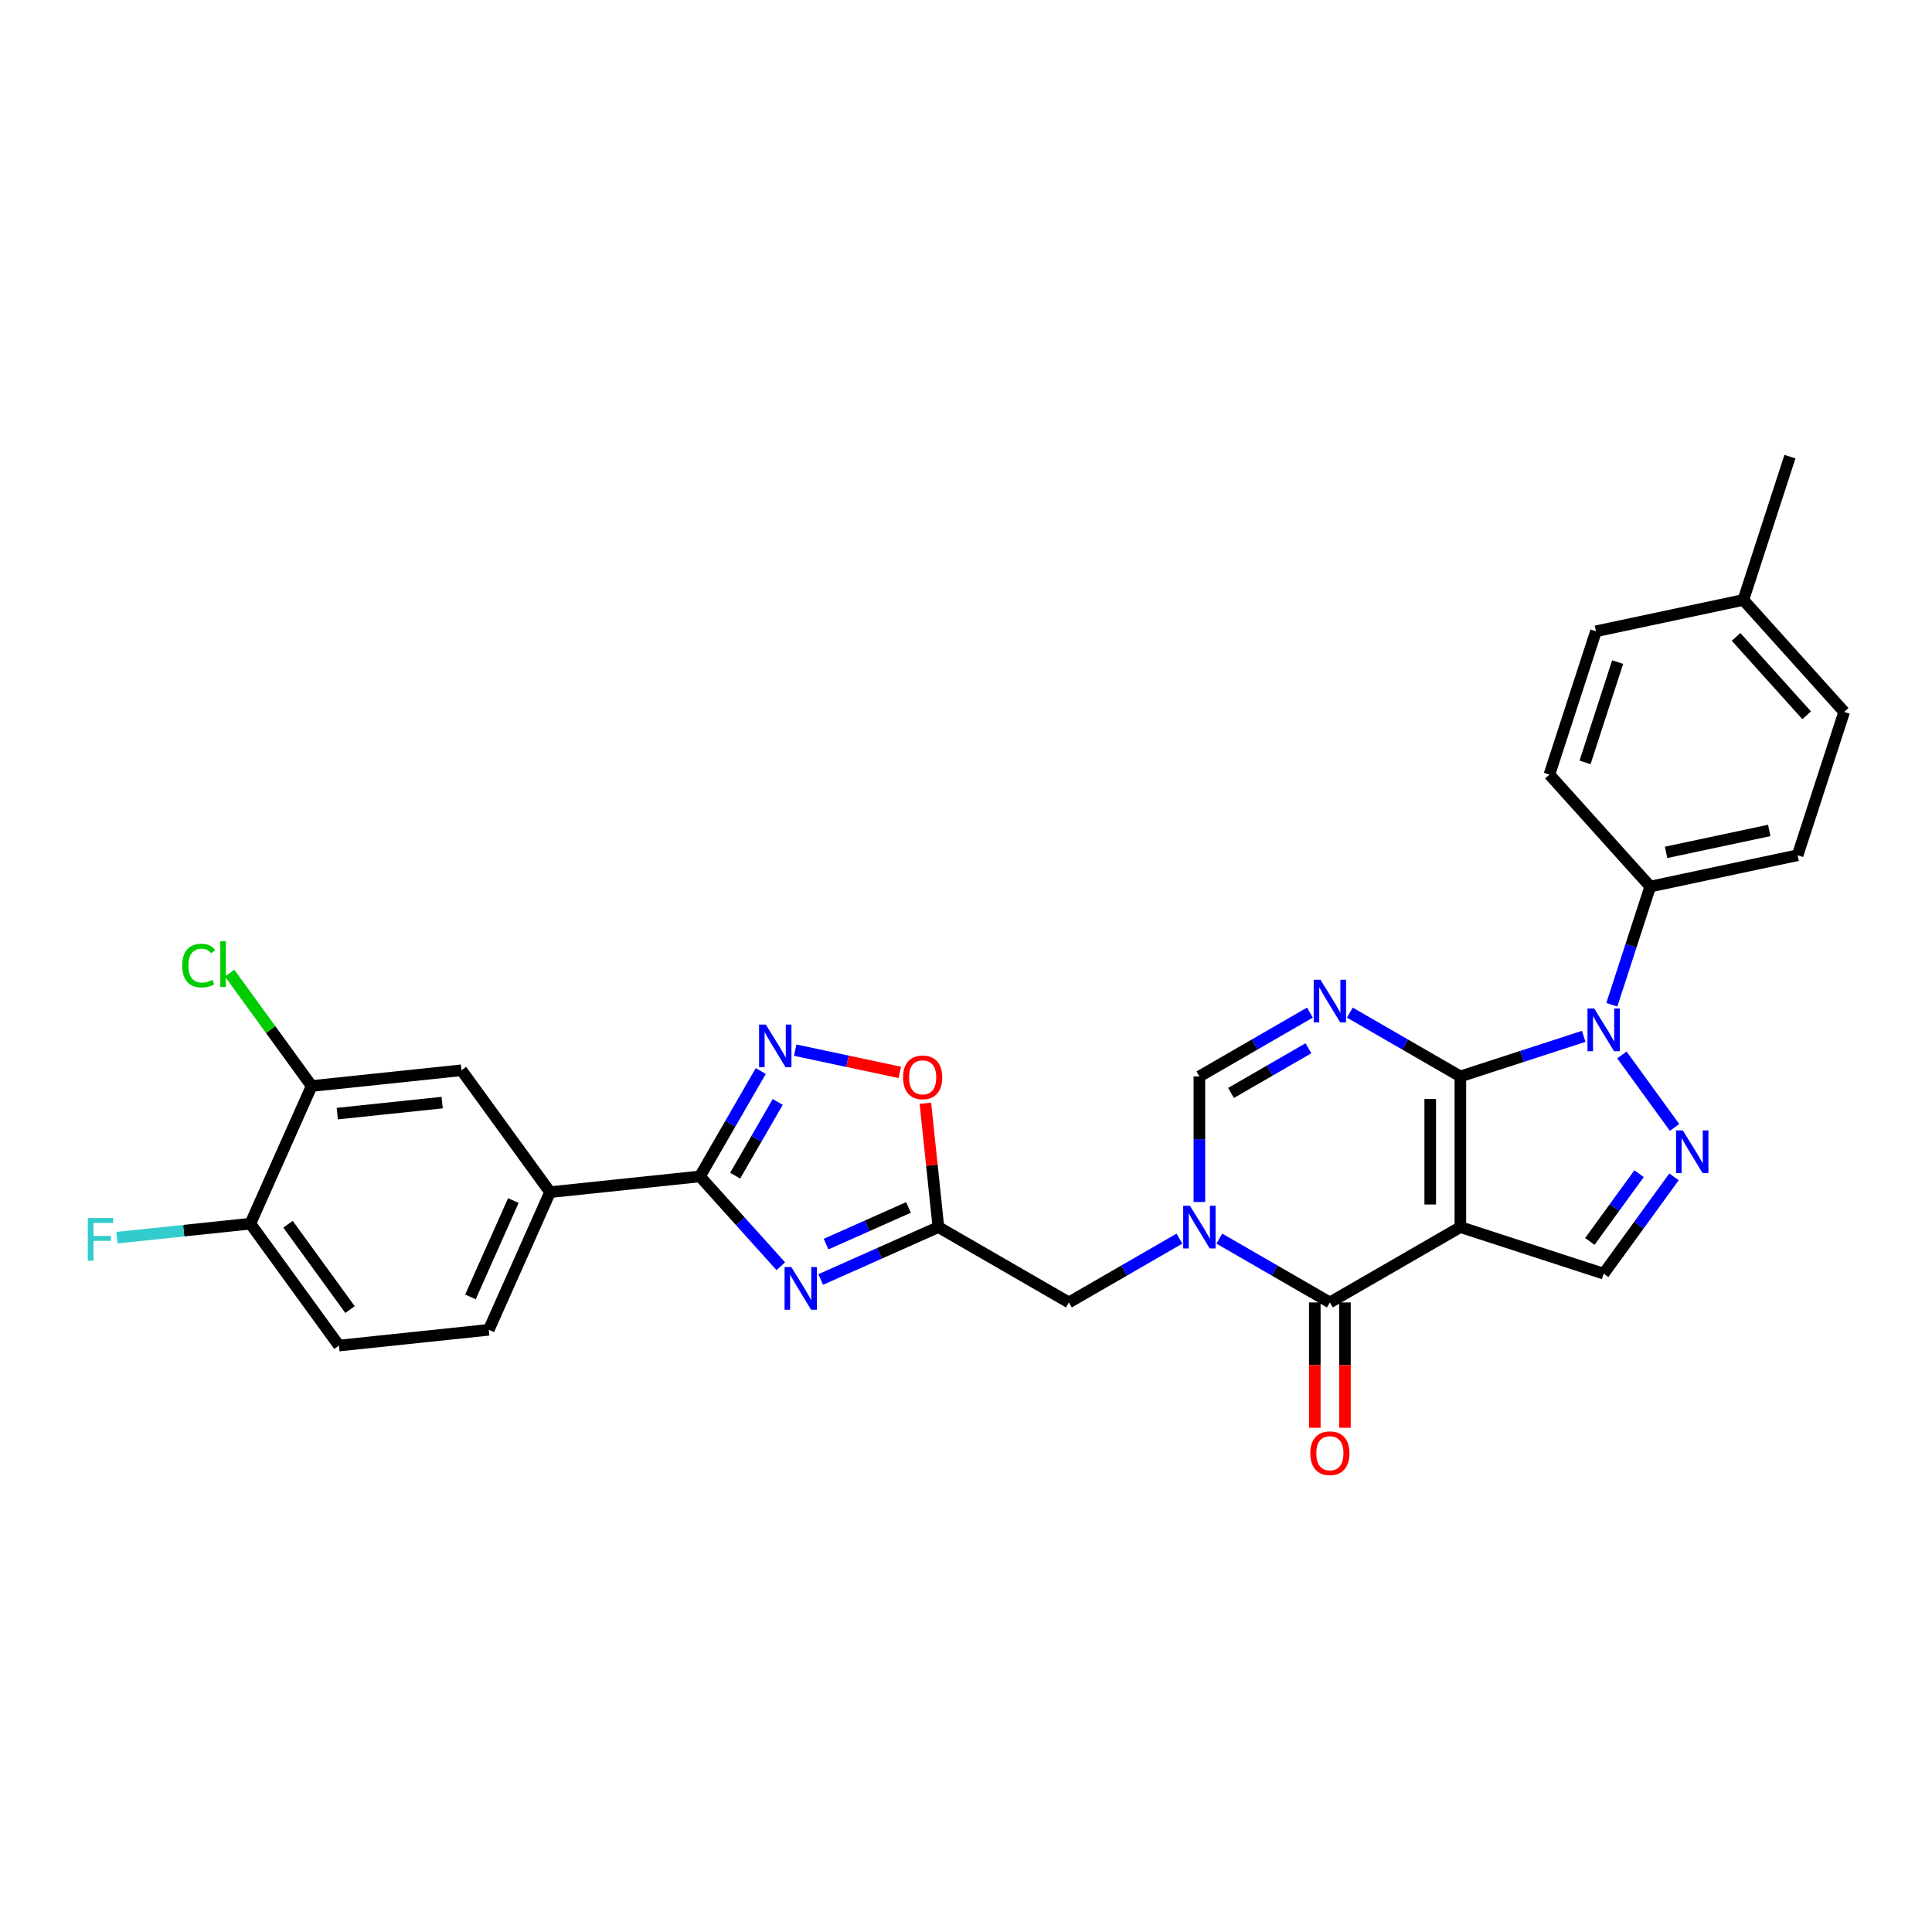 <?xml version='1.0' encoding='iso-8859-1'?>
<svg version='1.1' baseProfile='full'
              xmlns='http://www.w3.org/2000/svg'
                      xmlns:rdkit='http://www.rdkit.org/xml'
                      xmlns:xlink='http://www.w3.org/1999/xlink'
                  xml:space='preserve'
width='1000px' height='1000px' viewBox='0 0 1000 1000'>
<!-- END OF HEADER -->
<rect style='opacity:1.0;fill:#FFFFFF;stroke:none' width='1000' height='1000' x='0' y='0'> </rect>
<path class='bond-0' d='M 755.883,557.154 L 755.883,635.145' style='fill:none;fill-rule:evenodd;stroke:#000000;stroke-width:6px;stroke-linecap:butt;stroke-linejoin:miter;stroke-opacity:1' />
<path class='bond-0' d='M 740.285,568.852 L 740.285,623.446' style='fill:none;fill-rule:evenodd;stroke:#000000;stroke-width:6px;stroke-linecap:butt;stroke-linejoin:miter;stroke-opacity:1' />
<path class='bond-1' d='M 755.883,557.154 L 727.275,540.637' style='fill:none;fill-rule:evenodd;stroke:#000000;stroke-width:6px;stroke-linecap:butt;stroke-linejoin:miter;stroke-opacity:1' />
<path class='bond-1' d='M 727.275,540.637 L 698.666,524.12' style='fill:none;fill-rule:evenodd;stroke:#0000FF;stroke-width:6px;stroke-linecap:butt;stroke-linejoin:miter;stroke-opacity:1' />
<path class='bond-2' d='M 755.883,557.154 L 787.807,546.781' style='fill:none;fill-rule:evenodd;stroke:#000000;stroke-width:6px;stroke-linecap:butt;stroke-linejoin:miter;stroke-opacity:1' />
<path class='bond-2' d='M 787.807,546.781 L 819.731,536.408' style='fill:none;fill-rule:evenodd;stroke:#0000FF;stroke-width:6px;stroke-linecap:butt;stroke-linejoin:miter;stroke-opacity:1' />
<path class='bond-4' d='M 755.883,635.145 L 688.34,674.141' style='fill:none;fill-rule:evenodd;stroke:#000000;stroke-width:6px;stroke-linecap:butt;stroke-linejoin:miter;stroke-opacity:1' />
<path class='bond-11' d='M 755.883,635.145 L 830.057,659.246' style='fill:none;fill-rule:evenodd;stroke:#000000;stroke-width:6px;stroke-linecap:butt;stroke-linejoin:miter;stroke-opacity:1' />
<path class='bond-10' d='M 678.014,524.12 L 649.406,540.637' style='fill:none;fill-rule:evenodd;stroke:#0000FF;stroke-width:6px;stroke-linecap:butt;stroke-linejoin:miter;stroke-opacity:1' />
<path class='bond-10' d='M 649.406,540.637 L 620.798,557.154' style='fill:none;fill-rule:evenodd;stroke:#000000;stroke-width:6px;stroke-linecap:butt;stroke-linejoin:miter;stroke-opacity:1' />
<path class='bond-10' d='M 677.231,542.583 L 657.205,554.145' style='fill:none;fill-rule:evenodd;stroke:#0000FF;stroke-width:6px;stroke-linecap:butt;stroke-linejoin:miter;stroke-opacity:1' />
<path class='bond-10' d='M 657.205,554.145 L 637.18,565.707' style='fill:none;fill-rule:evenodd;stroke:#000000;stroke-width:6px;stroke-linecap:butt;stroke-linejoin:miter;stroke-opacity:1' />
<path class='bond-5' d='M 839.497,546.046 L 866.751,583.558' style='fill:none;fill-rule:evenodd;stroke:#0000FF;stroke-width:6px;stroke-linecap:butt;stroke-linejoin:miter;stroke-opacity:1' />
<path class='bond-15' d='M 834.279,520.06 L 844.218,489.469' style='fill:none;fill-rule:evenodd;stroke:#0000FF;stroke-width:6px;stroke-linecap:butt;stroke-linejoin:miter;stroke-opacity:1' />
<path class='bond-15' d='M 844.218,489.469 L 854.158,458.879' style='fill:none;fill-rule:evenodd;stroke:#000000;stroke-width:6px;stroke-linecap:butt;stroke-linejoin:miter;stroke-opacity:1' />
<path class='bond-3' d='M 620.798,622.152 L 620.798,589.653' style='fill:none;fill-rule:evenodd;stroke:#0000FF;stroke-width:6px;stroke-linecap:butt;stroke-linejoin:miter;stroke-opacity:1' />
<path class='bond-3' d='M 620.798,589.653 L 620.798,557.154' style='fill:none;fill-rule:evenodd;stroke:#000000;stroke-width:6px;stroke-linecap:butt;stroke-linejoin:miter;stroke-opacity:1' />
<path class='bond-13' d='M 610.472,641.107 L 581.864,657.624' style='fill:none;fill-rule:evenodd;stroke:#0000FF;stroke-width:6px;stroke-linecap:butt;stroke-linejoin:miter;stroke-opacity:1' />
<path class='bond-13' d='M 581.864,657.624 L 553.255,674.141' style='fill:none;fill-rule:evenodd;stroke:#000000;stroke-width:6px;stroke-linecap:butt;stroke-linejoin:miter;stroke-opacity:1' />
<path class='bond-31' d='M 631.124,641.107 L 659.732,657.624' style='fill:none;fill-rule:evenodd;stroke:#0000FF;stroke-width:6px;stroke-linecap:butt;stroke-linejoin:miter;stroke-opacity:1' />
<path class='bond-31' d='M 659.732,657.624 L 688.34,674.141' style='fill:none;fill-rule:evenodd;stroke:#000000;stroke-width:6px;stroke-linecap:butt;stroke-linejoin:miter;stroke-opacity:1' />
<path class='bond-18' d='M 680.541,674.141 L 680.541,706.577' style='fill:none;fill-rule:evenodd;stroke:#000000;stroke-width:6px;stroke-linecap:butt;stroke-linejoin:miter;stroke-opacity:1' />
<path class='bond-18' d='M 680.541,706.577 L 680.541,739.014' style='fill:none;fill-rule:evenodd;stroke:#FF0000;stroke-width:6px;stroke-linecap:butt;stroke-linejoin:miter;stroke-opacity:1' />
<path class='bond-18' d='M 696.14,674.141 L 696.14,706.577' style='fill:none;fill-rule:evenodd;stroke:#000000;stroke-width:6px;stroke-linecap:butt;stroke-linejoin:miter;stroke-opacity:1' />
<path class='bond-18' d='M 696.14,706.577 L 696.14,739.014' style='fill:none;fill-rule:evenodd;stroke:#FF0000;stroke-width:6px;stroke-linecap:butt;stroke-linejoin:miter;stroke-opacity:1' />
<path class='bond-30' d='M 866.459,609.143 L 848.258,634.194' style='fill:none;fill-rule:evenodd;stroke:#0000FF;stroke-width:6px;stroke-linecap:butt;stroke-linejoin:miter;stroke-opacity:1' />
<path class='bond-30' d='M 848.258,634.194 L 830.057,659.246' style='fill:none;fill-rule:evenodd;stroke:#000000;stroke-width:6px;stroke-linecap:butt;stroke-linejoin:miter;stroke-opacity:1' />
<path class='bond-30' d='M 848.379,607.49 L 835.639,625.026' style='fill:none;fill-rule:evenodd;stroke:#0000FF;stroke-width:6px;stroke-linecap:butt;stroke-linejoin:miter;stroke-opacity:1' />
<path class='bond-30' d='M 835.639,625.026 L 822.898,642.562' style='fill:none;fill-rule:evenodd;stroke:#000000;stroke-width:6px;stroke-linecap:butt;stroke-linejoin:miter;stroke-opacity:1' />
<path class='bond-6' d='M 424.79,662.27 L 455.252,648.707' style='fill:none;fill-rule:evenodd;stroke:#0000FF;stroke-width:6px;stroke-linecap:butt;stroke-linejoin:miter;stroke-opacity:1' />
<path class='bond-6' d='M 455.252,648.707 L 485.713,635.145' style='fill:none;fill-rule:evenodd;stroke:#000000;stroke-width:6px;stroke-linecap:butt;stroke-linejoin:miter;stroke-opacity:1' />
<path class='bond-6' d='M 427.584,643.951 L 448.907,634.458' style='fill:none;fill-rule:evenodd;stroke:#0000FF;stroke-width:6px;stroke-linecap:butt;stroke-linejoin:miter;stroke-opacity:1' />
<path class='bond-6' d='M 448.907,634.458 L 470.23,624.964' style='fill:none;fill-rule:evenodd;stroke:#000000;stroke-width:6px;stroke-linecap:butt;stroke-linejoin:miter;stroke-opacity:1' />
<path class='bond-7' d='M 404.138,655.399 L 383.208,632.153' style='fill:none;fill-rule:evenodd;stroke:#0000FF;stroke-width:6px;stroke-linecap:butt;stroke-linejoin:miter;stroke-opacity:1' />
<path class='bond-7' d='M 383.208,632.153 L 362.278,608.908' style='fill:none;fill-rule:evenodd;stroke:#000000;stroke-width:6px;stroke-linecap:butt;stroke-linejoin:miter;stroke-opacity:1' />
<path class='bond-14' d='M 362.278,608.908 L 284.714,617.06' style='fill:none;fill-rule:evenodd;stroke:#000000;stroke-width:6px;stroke-linecap:butt;stroke-linejoin:miter;stroke-opacity:1' />
<path class='bond-33' d='M 362.278,608.908 L 378.025,581.634' style='fill:none;fill-rule:evenodd;stroke:#000000;stroke-width:6px;stroke-linecap:butt;stroke-linejoin:miter;stroke-opacity:1' />
<path class='bond-33' d='M 378.025,581.634 L 393.772,554.359' style='fill:none;fill-rule:evenodd;stroke:#0000FF;stroke-width:6px;stroke-linecap:butt;stroke-linejoin:miter;stroke-opacity:1' />
<path class='bond-33' d='M 380.51,608.525 L 391.533,589.433' style='fill:none;fill-rule:evenodd;stroke:#000000;stroke-width:6px;stroke-linecap:butt;stroke-linejoin:miter;stroke-opacity:1' />
<path class='bond-33' d='M 391.533,589.433 L 402.556,570.341' style='fill:none;fill-rule:evenodd;stroke:#0000FF;stroke-width:6px;stroke-linecap:butt;stroke-linejoin:miter;stroke-opacity:1' />
<path class='bond-8' d='M 485.713,635.145 L 553.255,674.141' style='fill:none;fill-rule:evenodd;stroke:#000000;stroke-width:6px;stroke-linecap:butt;stroke-linejoin:miter;stroke-opacity:1' />
<path class='bond-12' d='M 485.713,635.145 L 482.344,603.094' style='fill:none;fill-rule:evenodd;stroke:#000000;stroke-width:6px;stroke-linecap:butt;stroke-linejoin:miter;stroke-opacity:1' />
<path class='bond-12' d='M 482.344,603.094 L 478.975,571.042' style='fill:none;fill-rule:evenodd;stroke:#FF0000;stroke-width:6px;stroke-linecap:butt;stroke-linejoin:miter;stroke-opacity:1' />
<path class='bond-9' d='M 411.6,543.561 L 438.668,549.314' style='fill:none;fill-rule:evenodd;stroke:#0000FF;stroke-width:6px;stroke-linecap:butt;stroke-linejoin:miter;stroke-opacity:1' />
<path class='bond-9' d='M 438.668,549.314 L 465.736,555.068' style='fill:none;fill-rule:evenodd;stroke:#FF0000;stroke-width:6px;stroke-linecap:butt;stroke-linejoin:miter;stroke-opacity:1' />
<path class='bond-17' d='M 284.714,617.06 L 238.872,553.964' style='fill:none;fill-rule:evenodd;stroke:#000000;stroke-width:6px;stroke-linecap:butt;stroke-linejoin:miter;stroke-opacity:1' />
<path class='bond-20' d='M 284.714,617.06 L 252.992,688.309' style='fill:none;fill-rule:evenodd;stroke:#000000;stroke-width:6px;stroke-linecap:butt;stroke-linejoin:miter;stroke-opacity:1' />
<path class='bond-20' d='M 265.706,621.403 L 243.5,671.277' style='fill:none;fill-rule:evenodd;stroke:#000000;stroke-width:6px;stroke-linecap:butt;stroke-linejoin:miter;stroke-opacity:1' />
<path class='bond-22' d='M 854.158,458.879 L 930.445,442.664' style='fill:none;fill-rule:evenodd;stroke:#000000;stroke-width:6px;stroke-linecap:butt;stroke-linejoin:miter;stroke-opacity:1' />
<path class='bond-22' d='M 862.358,441.189 L 915.759,429.838' style='fill:none;fill-rule:evenodd;stroke:#000000;stroke-width:6px;stroke-linecap:butt;stroke-linejoin:miter;stroke-opacity:1' />
<path class='bond-23' d='M 854.158,458.879 L 801.971,400.92' style='fill:none;fill-rule:evenodd;stroke:#000000;stroke-width:6px;stroke-linecap:butt;stroke-linejoin:miter;stroke-opacity:1' />
<path class='bond-16' d='M 161.307,562.116 L 238.872,553.964' style='fill:none;fill-rule:evenodd;stroke:#000000;stroke-width:6px;stroke-linecap:butt;stroke-linejoin:miter;stroke-opacity:1' />
<path class='bond-16' d='M 174.573,576.406 L 228.867,570.7' style='fill:none;fill-rule:evenodd;stroke:#000000;stroke-width:6px;stroke-linecap:butt;stroke-linejoin:miter;stroke-opacity:1' />
<path class='bond-24' d='M 161.307,562.116 L 140.079,532.898' style='fill:none;fill-rule:evenodd;stroke:#000000;stroke-width:6px;stroke-linecap:butt;stroke-linejoin:miter;stroke-opacity:1' />
<path class='bond-24' d='M 140.079,532.898 L 118.85,503.679' style='fill:none;fill-rule:evenodd;stroke:#00CC00;stroke-width:6px;stroke-linecap:butt;stroke-linejoin:miter;stroke-opacity:1' />
<path class='bond-34' d='M 161.307,562.116 L 129.586,633.365' style='fill:none;fill-rule:evenodd;stroke:#000000;stroke-width:6px;stroke-linecap:butt;stroke-linejoin:miter;stroke-opacity:1' />
<path class='bond-19' d='M 129.586,633.365 L 175.428,696.461' style='fill:none;fill-rule:evenodd;stroke:#000000;stroke-width:6px;stroke-linecap:butt;stroke-linejoin:miter;stroke-opacity:1' />
<path class='bond-19' d='M 149.081,633.661 L 181.171,677.829' style='fill:none;fill-rule:evenodd;stroke:#000000;stroke-width:6px;stroke-linecap:butt;stroke-linejoin:miter;stroke-opacity:1' />
<path class='bond-25' d='M 129.586,633.365 L 95.062,636.994' style='fill:none;fill-rule:evenodd;stroke:#000000;stroke-width:6px;stroke-linecap:butt;stroke-linejoin:miter;stroke-opacity:1' />
<path class='bond-25' d='M 95.062,636.994 L 60.538,640.622' style='fill:none;fill-rule:evenodd;stroke:#33CCCC;stroke-width:6px;stroke-linecap:butt;stroke-linejoin:miter;stroke-opacity:1' />
<path class='bond-21' d='M 252.992,688.309 L 175.428,696.461' style='fill:none;fill-rule:evenodd;stroke:#000000;stroke-width:6px;stroke-linecap:butt;stroke-linejoin:miter;stroke-opacity:1' />
<path class='bond-27' d='M 930.445,442.664 L 954.545,368.489' style='fill:none;fill-rule:evenodd;stroke:#000000;stroke-width:6px;stroke-linecap:butt;stroke-linejoin:miter;stroke-opacity:1' />
<path class='bond-26' d='M 801.971,400.92 L 826.072,326.746' style='fill:none;fill-rule:evenodd;stroke:#000000;stroke-width:6px;stroke-linecap:butt;stroke-linejoin:miter;stroke-opacity:1' />
<path class='bond-26' d='M 820.421,394.614 L 837.292,342.692' style='fill:none;fill-rule:evenodd;stroke:#000000;stroke-width:6px;stroke-linecap:butt;stroke-linejoin:miter;stroke-opacity:1' />
<path class='bond-28' d='M 826.072,326.746 L 902.359,310.531' style='fill:none;fill-rule:evenodd;stroke:#000000;stroke-width:6px;stroke-linecap:butt;stroke-linejoin:miter;stroke-opacity:1' />
<path class='bond-32' d='M 954.545,368.489 L 902.359,310.531' style='fill:none;fill-rule:evenodd;stroke:#000000;stroke-width:6px;stroke-linecap:butt;stroke-linejoin:miter;stroke-opacity:1' />
<path class='bond-32' d='M 935.126,370.233 L 898.595,329.662' style='fill:none;fill-rule:evenodd;stroke:#000000;stroke-width:6px;stroke-linecap:butt;stroke-linejoin:miter;stroke-opacity:1' />
<path class='bond-29' d='M 902.359,310.531 L 926.46,236.356' style='fill:none;fill-rule:evenodd;stroke:#000000;stroke-width:6px;stroke-linecap:butt;stroke-linejoin:miter;stroke-opacity:1' />
<path  class='atom-2' d='M 683.458 507.114
L 690.696 518.813
Q 691.413 519.967, 692.568 522.058
Q 693.722 524.148, 693.784 524.273
L 693.784 507.114
L 696.717 507.114
L 696.717 529.202
L 693.691 529.202
L 685.923 516.411
Q 685.018 514.914, 684.051 513.198
Q 683.115 511.482, 682.834 510.952
L 682.834 529.202
L 679.964 529.202
L 679.964 507.114
L 683.458 507.114
' fill='#0000FF'/>
<path  class='atom-3' d='M 825.175 522.01
L 832.412 533.708
Q 833.13 534.862, 834.284 536.953
Q 835.438 539.043, 835.501 539.168
L 835.501 522.01
L 838.433 522.01
L 838.433 544.097
L 835.407 544.097
L 827.639 531.306
Q 826.735 529.809, 825.768 528.093
Q 824.832 526.377, 824.551 525.847
L 824.551 544.097
L 821.681 544.097
L 821.681 522.01
L 825.175 522.01
' fill='#0000FF'/>
<path  class='atom-4' d='M 615.916 624.102
L 623.153 635.8
Q 623.871 636.955, 625.025 639.045
Q 626.179 641.135, 626.242 641.26
L 626.242 624.102
L 629.174 624.102
L 629.174 646.189
L 626.148 646.189
L 618.38 633.398
Q 617.475 631.901, 616.508 630.185
Q 615.572 628.469, 615.292 627.939
L 615.292 646.189
L 612.422 646.189
L 612.422 624.102
L 615.916 624.102
' fill='#0000FF'/>
<path  class='atom-6' d='M 871.017 585.106
L 878.255 596.805
Q 878.972 597.959, 880.126 600.049
Q 881.281 602.139, 881.343 602.264
L 881.343 585.106
L 884.276 585.106
L 884.276 607.193
L 881.249 607.193
L 873.482 594.402
Q 872.577 592.905, 871.61 591.189
Q 870.674 589.473, 870.393 588.943
L 870.393 607.193
L 867.523 607.193
L 867.523 585.106
L 871.017 585.106
' fill='#0000FF'/>
<path  class='atom-7' d='M 409.582 655.823
L 416.82 667.522
Q 417.537 668.676, 418.691 670.767
Q 419.846 672.857, 419.908 672.982
L 419.908 655.823
L 422.841 655.823
L 422.841 677.911
L 419.814 677.911
L 412.047 665.12
Q 411.142 663.623, 410.175 661.907
Q 409.239 660.191, 408.958 659.661
L 408.958 677.911
L 406.088 677.911
L 406.088 655.823
L 409.582 655.823
' fill='#0000FF'/>
<path  class='atom-10' d='M 396.391 530.322
L 403.629 542.021
Q 404.346 543.175, 405.501 545.265
Q 406.655 547.355, 406.717 547.48
L 406.717 530.322
L 409.65 530.322
L 409.65 552.409
L 406.624 552.409
L 398.856 539.619
Q 397.951 538.121, 396.984 536.405
Q 396.048 534.69, 395.767 534.159
L 395.767 552.409
L 392.897 552.409
L 392.897 530.322
L 396.391 530.322
' fill='#0000FF'/>
<path  class='atom-13' d='M 467.422 557.643
Q 467.422 552.34, 470.042 549.376
Q 472.663 546.413, 477.561 546.413
Q 482.458 546.413, 485.079 549.376
Q 487.699 552.34, 487.699 557.643
Q 487.699 563.009, 485.048 566.066
Q 482.396 569.093, 477.561 569.093
Q 472.694 569.093, 470.042 566.066
Q 467.422 563.04, 467.422 557.643
M 477.561 566.597
Q 480.93 566.597, 482.739 564.351
Q 484.58 562.073, 484.58 557.643
Q 484.58 553.307, 482.739 551.123
Q 480.93 548.908, 477.561 548.908
Q 474.191 548.908, 472.351 551.092
Q 470.541 553.276, 470.541 557.643
Q 470.541 562.104, 472.351 564.351
Q 474.191 566.597, 477.561 566.597
' fill='#FF0000'/>
<path  class='atom-19' d='M 678.202 752.195
Q 678.202 746.891, 680.822 743.927
Q 683.443 740.964, 688.34 740.964
Q 693.238 740.964, 695.859 743.927
Q 698.479 746.891, 698.479 752.195
Q 698.479 757.56, 695.828 760.618
Q 693.176 763.644, 688.34 763.644
Q 683.474 763.644, 680.822 760.618
Q 678.202 757.592, 678.202 752.195
M 688.34 761.148
Q 691.71 761.148, 693.519 758.902
Q 695.36 756.624, 695.36 752.195
Q 695.36 747.858, 693.519 745.674
Q 691.71 743.459, 688.34 743.459
Q 684.971 743.459, 683.131 745.643
Q 681.321 747.827, 681.321 752.195
Q 681.321 756.656, 683.131 758.902
Q 684.971 761.148, 688.34 761.148
' fill='#FF0000'/>
<path  class='atom-25' d='M 94.314 499.784
Q 94.314 494.294, 96.872 491.424
Q 99.462 488.523, 104.359 488.523
Q 108.914 488.523, 111.347 491.736
L 109.288 493.42
Q 107.51 491.081, 104.359 491.081
Q 101.021 491.081, 99.243 493.327
Q 97.496 495.542, 97.496 499.784
Q 97.496 504.152, 99.305 506.398
Q 101.146 508.644, 104.702 508.644
Q 107.136 508.644, 109.975 507.178
L 110.848 509.518
Q 109.694 510.266, 107.947 510.703
Q 106.2 511.14, 104.266 511.14
Q 99.462 511.14, 96.872 508.208
Q 94.314 505.275, 94.314 499.784
' fill='#00CC00'/>
<path  class='atom-25' d='M 114.03 487.181
L 116.9 487.181
L 116.9 510.859
L 114.03 510.859
L 114.03 487.181
' fill='#00CC00'/>
<path  class='atom-26' d='M 45.455 630.474
L 58.588 630.474
L 58.588 633.001
L 48.418 633.001
L 48.418 639.708
L 57.465 639.708
L 57.465 642.266
L 48.418 642.266
L 48.418 652.561
L 45.455 652.561
L 45.455 630.474
' fill='#33CCCC'/>
</svg>
